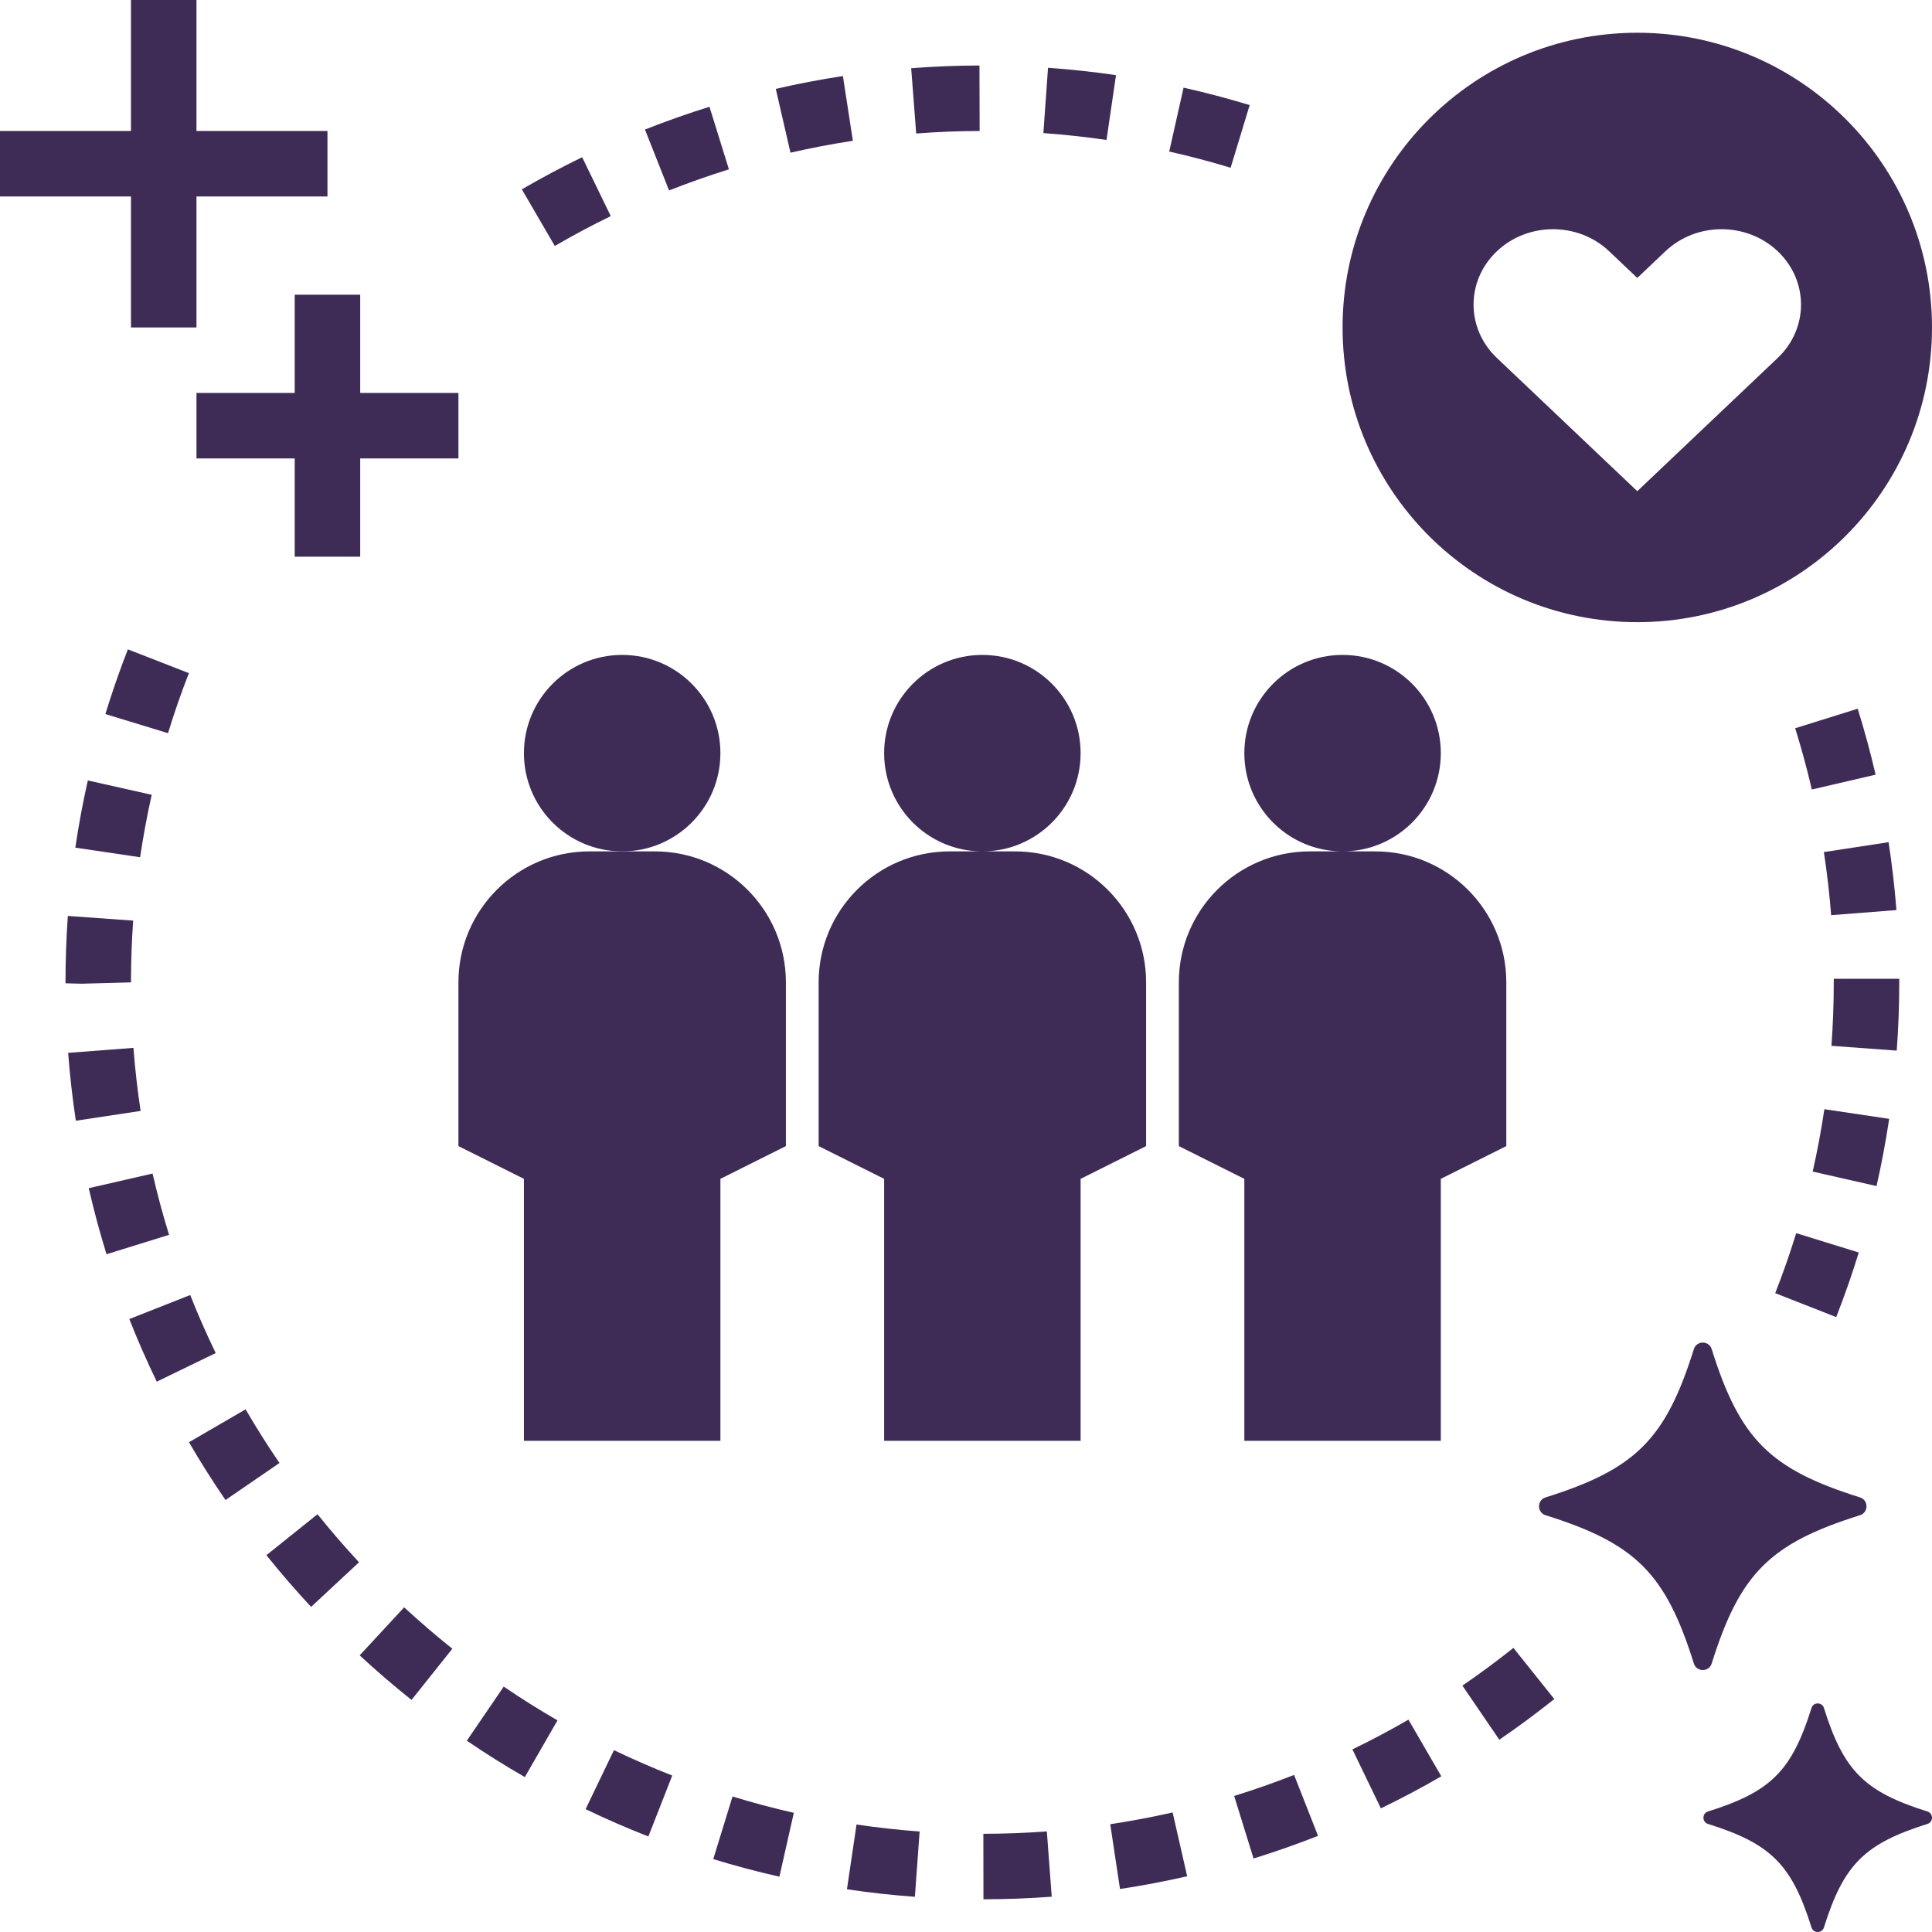 <svg xmlns="http://www.w3.org/2000/svg" xmlns:xlink="http://www.w3.org/1999/xlink" fill="#3e2c57" height="59" preserveAspectRatio="xMidYMid meet" viewBox="2.0 2.0 59.0 59.0" width="59"><g id="change1_1"><path d="M37,32c0-2.209-1.791-4-4-4h-0.999C33.657,28,35,26.657,35,25c0-1.657-1.343-3-3-3c-1.657,0-3,1.343-3,3 c0,1.657,1.343,3,2.999,3H31c-2.209,0-4,1.791-4,4v5l2,1v8h6v-8l2-1V32z" fill="inherit"></path></g><g id="change1_2"><path d="M46,25c0-1.657-1.343-3-3-3c-1.657,0-3,1.343-3,3c0,1.657,1.343,3,2.999,3H42c-2.209,0-4,1.791-4,4v5l2,1v8h6v-8l2-1v-5 c0-2.209-1.791-4-4-4h-0.999C44.657,28,46,26.657,46,25z" fill="inherit"></path></g><g id="change1_3"><circle cx="21" cy="25" fill="inherit" r="3"></circle></g><g id="change1_4"><path d="M18,46h6v-8l2-1v-5c0-2.209-1.791-4-4-4h-1h-1c-2.209,0-4,1.791-4,4v5l2,1V46z" fill="inherit"></path></g><g id="change1_5"><path d="M52,3c-4.971,0-9,4.029-9,9c0,4.971,4.029,9,9,9s9-4.029,9-9C61,7.029,56.971,3,52,3z M56.289,12.93L52,17l-4.289-4.07 c-0.948-0.899-0.948-2.357,0-3.256c0.948-0.899,2.484-0.899,3.431,0L52,10.488l0.858-0.814c0.948-0.899,2.484-0.899,3.431,0 C57.237,10.573,57.237,12.031,56.289,12.93z" fill="inherit"></path></g><g id="change1_6"><path d="M54.272,52.801c0.863-2.752,1.777-3.666,4.529-4.529c0.265-0.083,0.265-0.461,0-0.544c-2.752-0.863-3.666-1.777-4.529-4.529 c-0.083-0.265-0.461-0.265-0.544,0c-0.863,2.752-1.777,3.666-4.529,4.529c-0.265,0.083-0.265,0.461,0,0.544 c2.752,0.863,3.666,1.777,4.529,4.529C53.811,53.066,54.189,53.066,54.272,52.801z" fill="inherit"></path></g><g id="change1_7"><path d="M13 19L13 16 16 16 16 14 13 14 13 11 11 11 11 14 8 14 8 16 11 16 11 19z" fill="inherit"></path></g><g id="change1_8"><path d="M6 12L8 12 8 8 12 8 12 6 8 6 8 2 6 2 6 6 2 6 2 8 6 8z" fill="inherit"></path></g><g id="change1_9"><path d="M32.03,58.001l0.003,2c0.698-0.001,1.4-0.027,2.085-0.079l-0.149-1.994C33.332,57.976,32.68,58,32.03,58.001z" fill="inherit"></path></g><g id="change1_10"><path d="M27.864,59.696c0.688,0.102,1.387,0.179,2.075,0.229l0.145-1.994c-0.639-0.047-1.287-0.118-1.927-0.213L27.864,59.696z" fill="inherit"></path></g><g id="change1_11"><path d="M35.905,57.708l0.298,1.979c0.686-0.104,1.376-0.234,2.051-0.389l-0.444-1.949C37.182,57.491,36.542,57.612,35.905,57.708z" fill="inherit"></path></g><g id="change1_12"><path d="M23.782,58.774c0.663,0.203,1.343,0.385,2.02,0.537l0.44-1.951c-0.628-0.142-1.258-0.309-1.872-0.498L23.782,58.774z" fill="inherit"></path></g><g id="change1_13"><path d="M39.689,56.845l0.592,1.91c0.663-0.205,1.326-0.438,1.97-0.691l-0.732-1.861C40.92,56.438,40.305,56.654,39.689,56.845z" fill="inherit"></path></g><g id="change1_14"><path d="M19.883,57.249c0.626,0.301,1.271,0.581,1.917,0.834l0.729-1.861c-0.599-0.235-1.198-0.496-1.78-0.775L19.883,57.249z" fill="inherit"></path></g><g id="change1_15"><path d="M43.3,55.423l0.87,1.801c0.627-0.303,1.248-0.632,1.845-0.979l-1.004-1.73C44.458,54.836,43.882,55.142,43.3,55.423z" fill="inherit"></path></g><g id="change1_16"><path d="M16.256,55.158c0.573,0.391,1.168,0.765,1.771,1.111l0.998-1.732c-0.558-0.322-1.111-0.669-1.642-1.031L16.256,55.158z" fill="inherit"></path></g><g id="change1_17"><path d="M46.659,53.476l1.127,1.652c0.571-0.39,1.136-0.808,1.68-1.242l-1.249-1.562C47.712,52.727,47.188,53.114,46.659,53.476z" fill="inherit"></path></g><g id="change1_18"><path d="M12.984,52.552c0.505,0.468,1.038,0.926,1.583,1.361l1.247-1.564c-0.507-0.404-1.002-0.83-1.472-1.264L12.984,52.552z" fill="inherit"></path></g><g id="change1_19"><path d="M10.135,49.493c0.433,0.539,0.892,1.07,1.365,1.579l1.464-1.363c-0.439-0.472-0.866-0.966-1.268-1.467L10.135,49.493z" fill="inherit"></path></g><g id="change1_20"><path d="M9.5,45.039l-1.729,1.004c0.347,0.598,0.722,1.191,1.115,1.765l1.649-1.131C10.171,46.145,9.822,45.593,9.5,45.039z" fill="inherit"></path></g><g id="change1_21"><path d="M7.809,41.548l-1.86,0.734c0.253,0.643,0.536,1.285,0.839,1.911l1.8-0.873C8.306,42.74,8.044,42.144,7.809,41.548z" fill="inherit"></path></g><g id="change1_22"><path d="M58.075,42.222c0.253-0.646,0.485-1.311,0.689-1.973l-1.911-0.59c-0.19,0.615-0.405,1.231-0.641,1.832L58.075,42.222z" fill="inherit"></path></g><g id="change1_23"><path d="M6.659,37.838l-1.949,0.447c0.155,0.676,0.338,1.354,0.543,2.017l1.91-0.592C6.972,39.095,6.803,38.465,6.659,37.838z" fill="inherit"></path></g><g id="change1_24"><path d="M57.356,37.778l1.95,0.443c0.153-0.673,0.283-1.363,0.386-2.053l-1.979-0.295C57.618,36.514,57.498,37.154,57.356,37.778z" fill="inherit"></path></g><g id="change1_25"><path d="M6.075,34l-1.994,0.152c0.052,0.689,0.132,1.387,0.235,2.073l1.978-0.299C6.198,35.289,6.124,34.641,6.075,34z" fill="inherit"></path></g><g id="change1_26"><path d="M60,31.986l0-0.095h-2L58,32c0,0.646-0.024,1.297-0.071,1.938l1.994,0.146C59.974,33.396,60,32.694,60,31.986z" fill="inherit"></path></g><g id="change1_27"><path d="M6,32c0-0.629,0.022-1.264,0.067-1.886l-1.995-0.143C4.024,30.641,4,31.323,4,32.028l0.487,0.013L6,32z" fill="inherit"></path></g><g id="change1_28"><path d="M57.698,28.021c0.097,0.634,0.172,1.282,0.222,1.927l1.994-0.156c-0.054-0.693-0.135-1.392-0.24-2.073L57.698,28.021z" fill="inherit"></path></g><g id="change1_29"><path d="M4.3,27.886l1.979,0.293c0.094-0.636,0.213-1.277,0.354-1.907l-1.951-0.438C4.529,26.512,4.401,27.202,4.3,27.886z" fill="inherit"></path></g><g id="change1_30"><path d="M56.822,24.239c0.191,0.612,0.362,1.242,0.508,1.871l1.948-0.453c-0.157-0.677-0.341-1.354-0.547-2.014L56.822,24.239z" fill="inherit"></path></g><g id="change1_31"><path d="M7.768,22.557L5.905,21.83c-0.252,0.646-0.483,1.311-0.687,1.976l1.913,0.584C7.319,23.773,7.534,23.156,7.768,22.557z" fill="inherit"></path></g><g id="change1_32"><path d="M18.943,9.511c0.553-0.322,1.128-0.629,1.709-0.911l-0.874-1.799c-0.626,0.305-1.246,0.635-1.842,0.981L18.943,9.511z" fill="inherit"></path></g><g id="change1_33"><path d="M22.432,7.816c0.599-0.236,1.214-0.453,1.828-0.645l-0.594-1.91c-0.662,0.206-1.325,0.44-1.97,0.695L22.432,7.816z" fill="inherit"></path></g><g id="change1_34"><path d="M40.163,5.209c-0.667-0.202-1.346-0.382-2.019-0.532l-0.438,1.951c0.625,0.141,1.255,0.307,1.875,0.495L40.163,5.209z" fill="inherit"></path></g><g id="change1_35"><path d="M26.14,6.663c0.623-0.143,1.264-0.266,1.905-0.364l-0.304-1.977c-0.69,0.105-1.379,0.237-2.05,0.392L26.14,6.663z" fill="inherit"></path></g><g id="change1_36"><path d="M35.791,6.274l0.29-1.979c-0.681-0.1-1.379-0.176-2.076-0.225l-0.142,1.994C34.511,6.111,35.159,6.182,35.791,6.274z" fill="inherit"></path></g><g id="change1_37"><path d="M29.979,6.077c0.646-0.05,1.298-0.075,1.938-0.077l-0.006-2c-0.689,0.002-1.391,0.03-2.085,0.083L29.979,6.077z" fill="inherit"></path></g><g id="change1_38"><path d="M60.861,57.32c-1.921-0.602-2.559-1.24-3.161-3.161c-0.058-0.185-0.322-0.185-0.38,0c-0.602,1.921-1.24,2.559-3.161,3.161 c-0.185,0.058-0.185,0.322,0,0.38c1.921,0.602,2.559,1.24,3.161,3.161c0.058,0.185,0.322,0.185,0.38,0 c0.602-1.921,1.24-2.559,3.161-3.161C61.046,57.642,61.046,57.378,60.861,57.32z" fill="inherit"></path></g></svg>